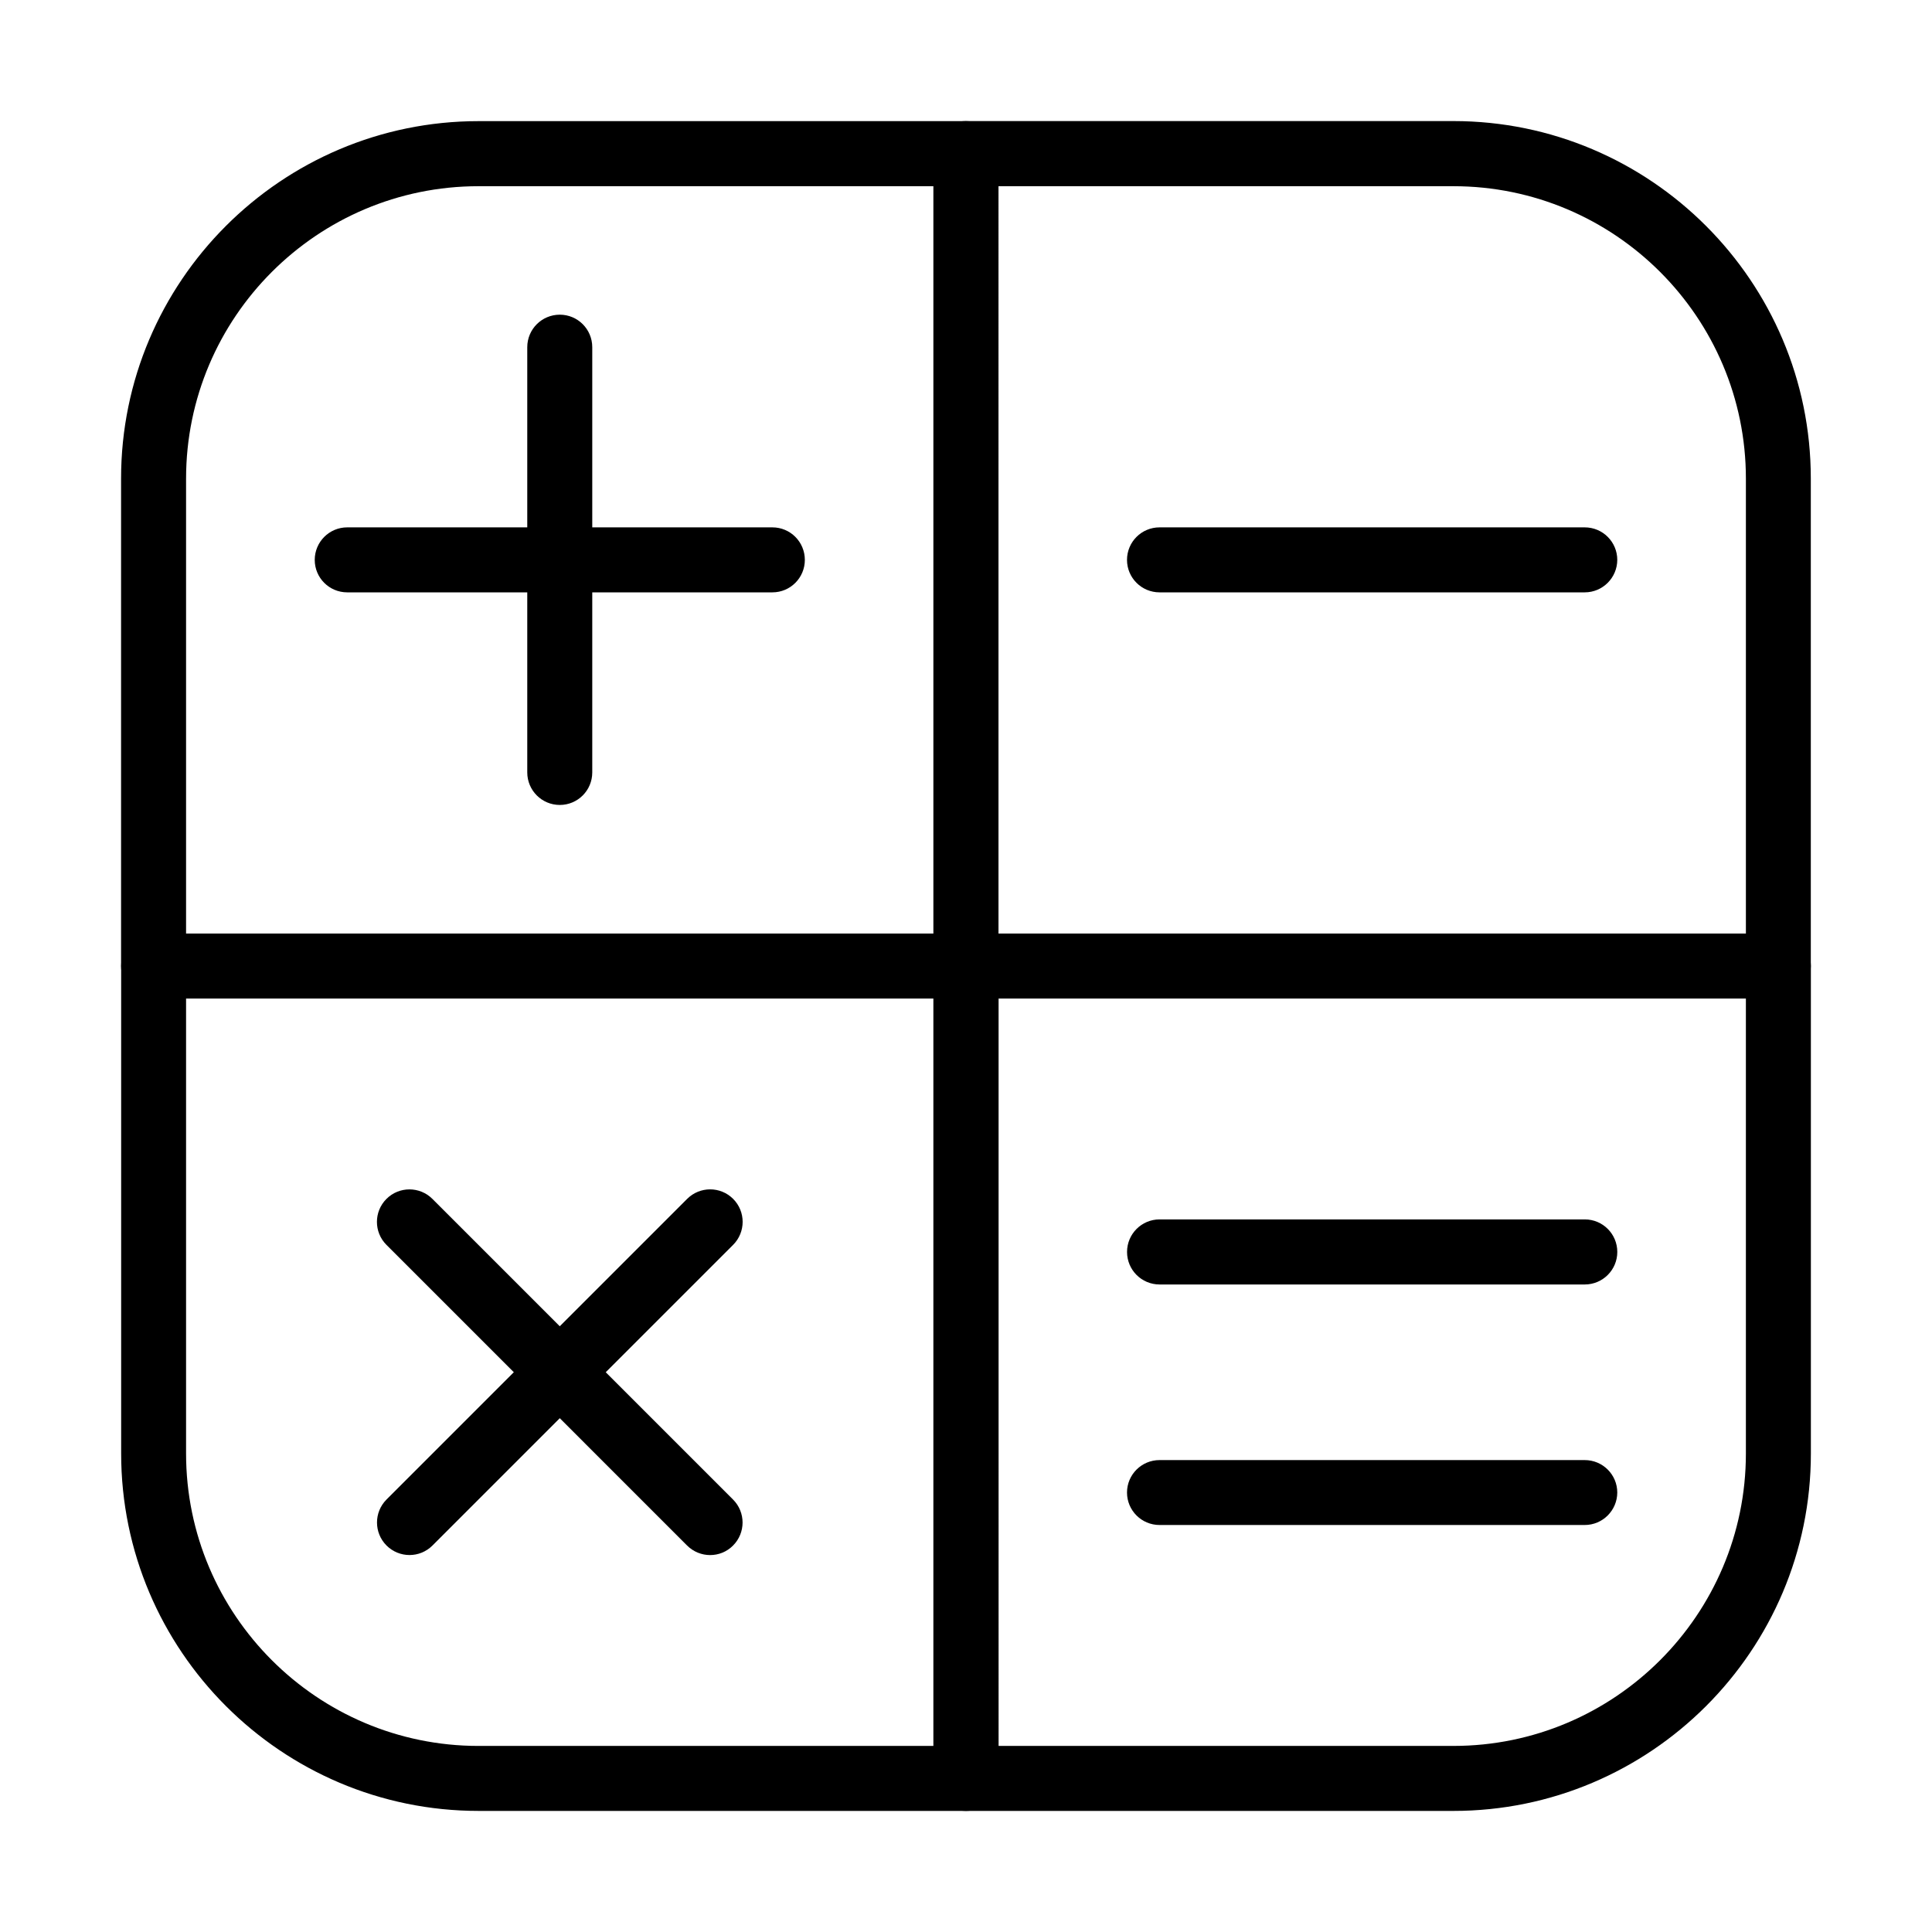 <?xml version="1.0" encoding="UTF-8"?>
<!-- Uploaded to: SVG Repo, www.svgrepo.com, Generator: SVG Repo Mixer Tools -->
<svg fill="#000000" width="800px" height="800px" version="1.1" viewBox="144 144 512 512" xmlns="http://www.w3.org/2000/svg">
 <g>
  <path d="m615.28 408.62h-215.29c-4.766 0-8.621-3.856-8.621-8.621v-215.29c0-4.769 3.856-8.625 8.621-8.625h129.17c52.227 0 94.723 42.5 94.723 94.727v129.17c0.02 4.785-3.836 8.641-8.602 8.641zm-206.67-17.203h198.07v-120.57c0-42.734-34.766-77.5-77.5-77.5h-120.57z"/>
  <path d="m400 408.62h-215.29c-4.769 0-8.625-3.856-8.625-8.621v-129.17c0-52.227 42.5-94.727 94.727-94.727h129.17c4.766 0 8.602 3.856 8.602 8.621v215.3c0.02 4.746-3.836 8.602-8.582 8.602zm-206.69-17.203h198.07v-198.07h-120.57c-42.734 0-77.5 34.766-77.5 77.5z"/>
  <path d="m529.16 623.91h-129.17c-4.766 0-8.621-3.856-8.621-8.602v-215.29c0-4.746 3.856-8.605 8.621-8.605h215.29c4.766 0 8.621 3.859 8.621 8.605v129.17c0 52.227-42.496 94.723-94.742 94.723zm-120.55-17.223h120.57c42.734 0 77.5-34.766 77.5-77.5v-120.57h-198.07z"/>
  <path d="m400 623.91h-129.17c-52.227 0-94.723-42.496-94.723-94.723v-129.17c0-4.746 3.856-8.605 8.621-8.605h215.3c4.766 0 8.602 3.859 8.602 8.605v215.29c-0.02 4.746-3.879 8.602-8.625 8.602zm-206.69-215.29v120.57c0 42.734 34.766 77.5 77.5 77.5h120.57v-198.07z"/>
  <path d="m563.97 300.98h-112.68c-4.766 0-8.621-3.856-8.621-8.602 0-4.766 3.856-8.621 8.621-8.621h112.68c4.769 0 8.625 3.856 8.625 8.621-0.02 4.746-3.875 8.602-8.625 8.602z"/>
  <path d="m563.98 484.4h-112.68c-4.766 0-8.621-3.856-8.621-8.621s3.856-8.625 8.621-8.625h112.68c4.766 0 8.621 3.859 8.621 8.625s-3.875 8.621-8.621 8.621z"/>
  <path d="m563.97 548.14h-112.68c-4.766 0-8.621-3.856-8.621-8.602s3.856-8.602 8.621-8.602h112.68c4.769 0 8.625 3.856 8.625 8.602-0.02 4.746-3.875 8.602-8.625 8.602z"/>
  <path d="m348.69 300.98h-112.68c-4.762 0-8.602-3.856-8.602-8.602 0-4.766 3.859-8.621 8.602-8.621h112.68c4.766 0 8.602 3.856 8.602 8.621 0 4.746-3.836 8.602-8.602 8.602z"/>
  <path d="m292.35 357.32c-4.766 0-8.621-3.859-8.621-8.625v-112.68c0-4.766 3.856-8.621 8.621-8.621s8.605 3.856 8.605 8.621v112.68c0 4.766-3.84 8.625-8.605 8.625z"/>
  <path d="m332.18 556.11c-2.195 0-4.41-0.852-6.094-2.531l-79.672-79.676c-3.363-3.359-3.363-8.816 0-12.18 3.359-3.363 8.816-3.363 12.18 0l79.676 79.676c3.359 3.359 3.359 8.82 0 12.18-1.68 1.703-3.875 2.531-6.09 2.531z"/>
  <path d="m252.52 556.1c-2.191 0-4.41-0.848-6.09-2.527-3.359-3.363-3.359-8.82 0-12.184l79.676-79.676c3.363-3.359 8.82-3.359 12.18 0 3.363 3.363 3.363 8.82 0 12.184l-79.672 79.676c-1.703 1.699-3.898 2.527-6.094 2.527z"/>
 </g>
</svg>
